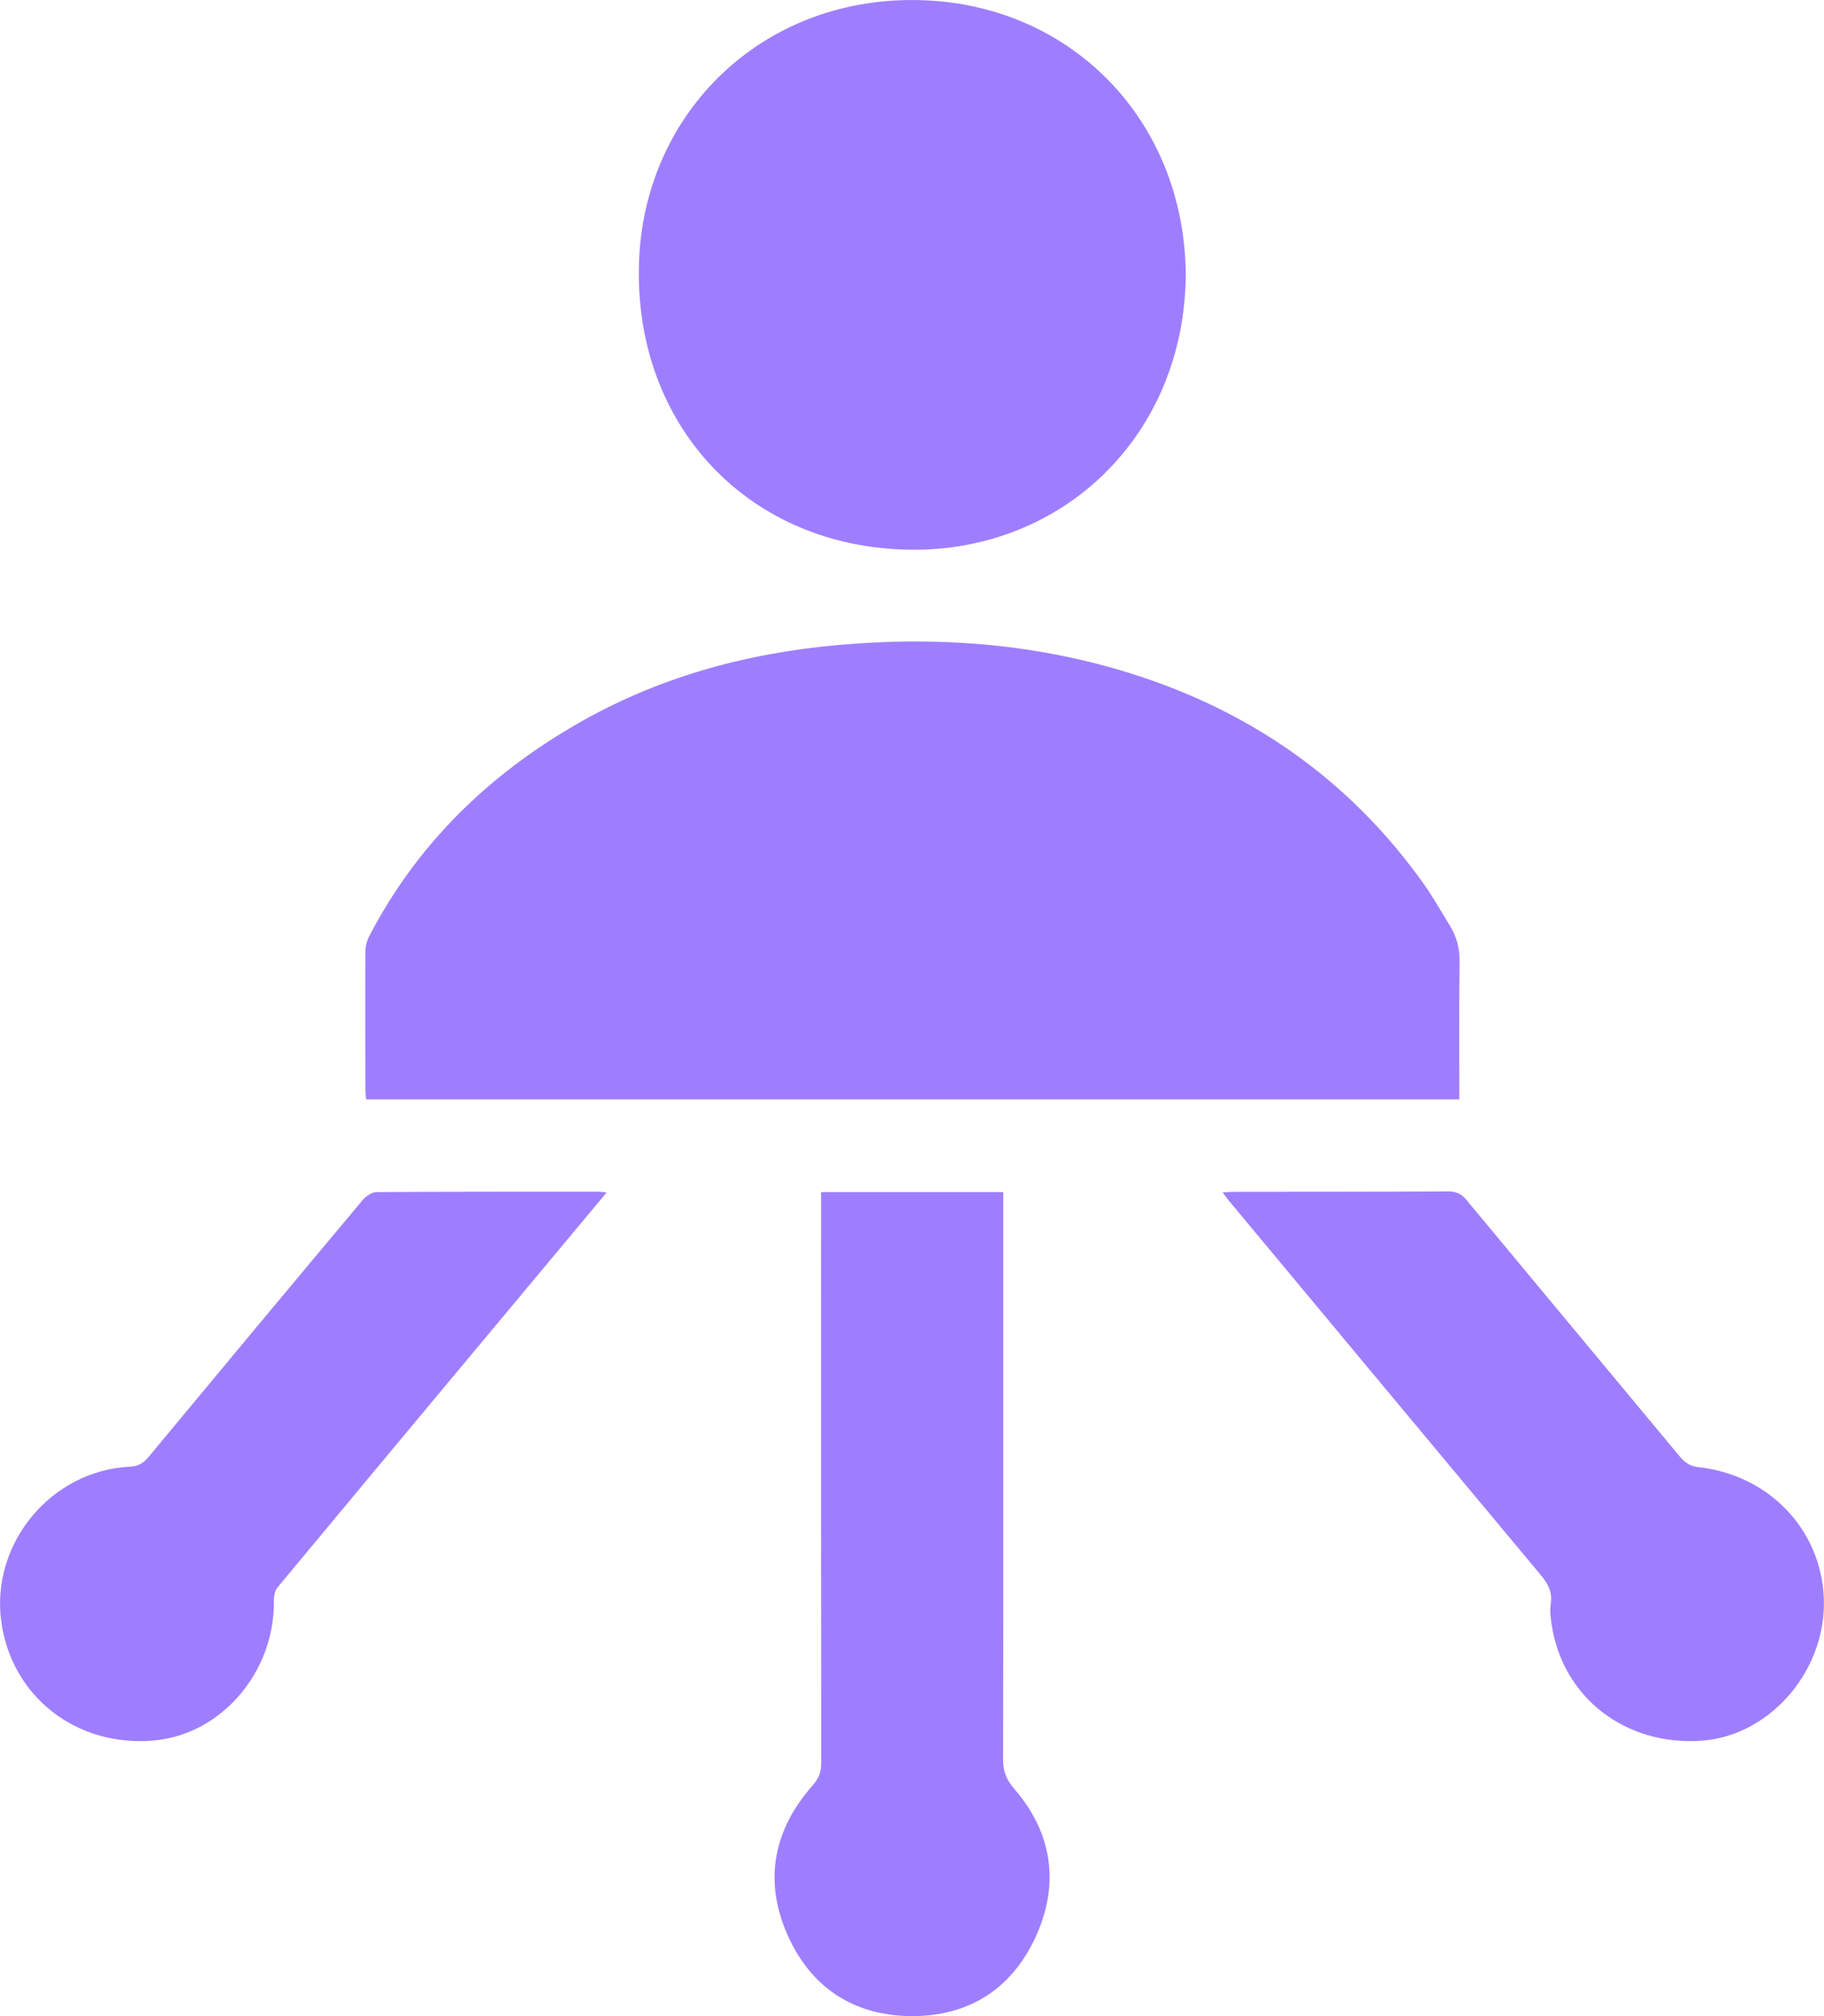 <svg width="19" height="21" viewBox="0 0 19 21" fill="none" xmlns="http://www.w3.org/2000/svg">
<g clip-path="url(#clip0_470_108860)">
<path d="M15.201 11.451H3.814C3.811 11.415 3.806 11.383 3.806 11.351C3.805 10.871 3.803 10.391 3.806 9.91C3.807 9.856 3.822 9.796 3.848 9.748C4.343 8.797 5.079 8.081 5.996 7.549C6.844 7.057 7.765 6.804 8.736 6.718C9.747 6.628 10.742 6.7 11.715 6.995C12.998 7.384 14.05 8.108 14.833 9.21C14.932 9.35 15.016 9.501 15.106 9.647C15.176 9.762 15.206 9.882 15.204 10.02C15.197 10.492 15.201 10.964 15.201 11.45L15.201 11.451Z" fill="#9E7EFE"/>
<path d="M12.352 2.863C12.337 4.543 11.067 5.745 9.483 5.726C7.804 5.706 6.603 4.438 6.656 2.741C6.706 1.154 7.971 -0.064 9.629 0.003C11.171 0.065 12.339 1.259 12.352 2.863V2.863Z" fill="#9E7EFE"/>
<path d="M8.553 12.417H10.451C10.451 12.473 10.451 12.525 10.451 12.576C10.451 14.493 10.452 16.411 10.449 18.328C10.449 18.451 10.483 18.538 10.564 18.631C10.951 19.078 11.037 19.594 10.807 20.132C10.566 20.695 10.114 21.001 9.5 21C8.893 20.998 8.442 20.703 8.198 20.142C7.952 19.576 8.063 19.051 8.469 18.592C8.532 18.52 8.555 18.454 8.554 18.363C8.552 16.438 8.553 14.513 8.553 12.588V12.417L8.553 12.417Z" fill="#9E7EFE"/>
<path d="M6.319 12.421C5.93 12.887 5.558 13.333 5.186 13.779C4.421 14.696 3.655 15.614 2.892 16.533C2.865 16.566 2.852 16.622 2.853 16.667C2.865 17.418 2.302 18.073 1.592 18.13C0.792 18.195 0.123 17.672 0.014 16.896C-0.101 16.083 0.528 15.318 1.352 15.277C1.438 15.273 1.491 15.243 1.545 15.179C2.287 14.284 3.031 13.391 3.777 12.501C3.811 12.46 3.873 12.417 3.923 12.417C4.694 12.412 5.466 12.413 6.238 12.413C6.256 12.413 6.275 12.416 6.319 12.421H6.319Z" fill="#9E7EFE"/>
<path d="M12.737 12.42C12.792 12.417 12.831 12.414 12.869 12.414C13.608 12.413 14.348 12.414 15.087 12.41C15.168 12.41 15.223 12.435 15.274 12.497C16.014 13.389 16.756 14.278 17.496 15.169C17.551 15.235 17.605 15.273 17.696 15.283C18.458 15.367 19.009 15.98 18.999 16.722C18.988 17.445 18.412 18.083 17.727 18.131C16.932 18.188 16.279 17.683 16.163 16.923C16.152 16.851 16.143 16.774 16.154 16.703C16.171 16.581 16.125 16.496 16.05 16.406C14.966 15.108 13.885 13.808 12.803 12.509C12.783 12.485 12.766 12.459 12.736 12.42H12.737Z" fill="#9E7EFE"/>
</g>
<defs>
<clipPath id="clip0_470_108860">
<rect width="19" height="21" fill="white"/>
</clipPath>
</defs>
</svg>

